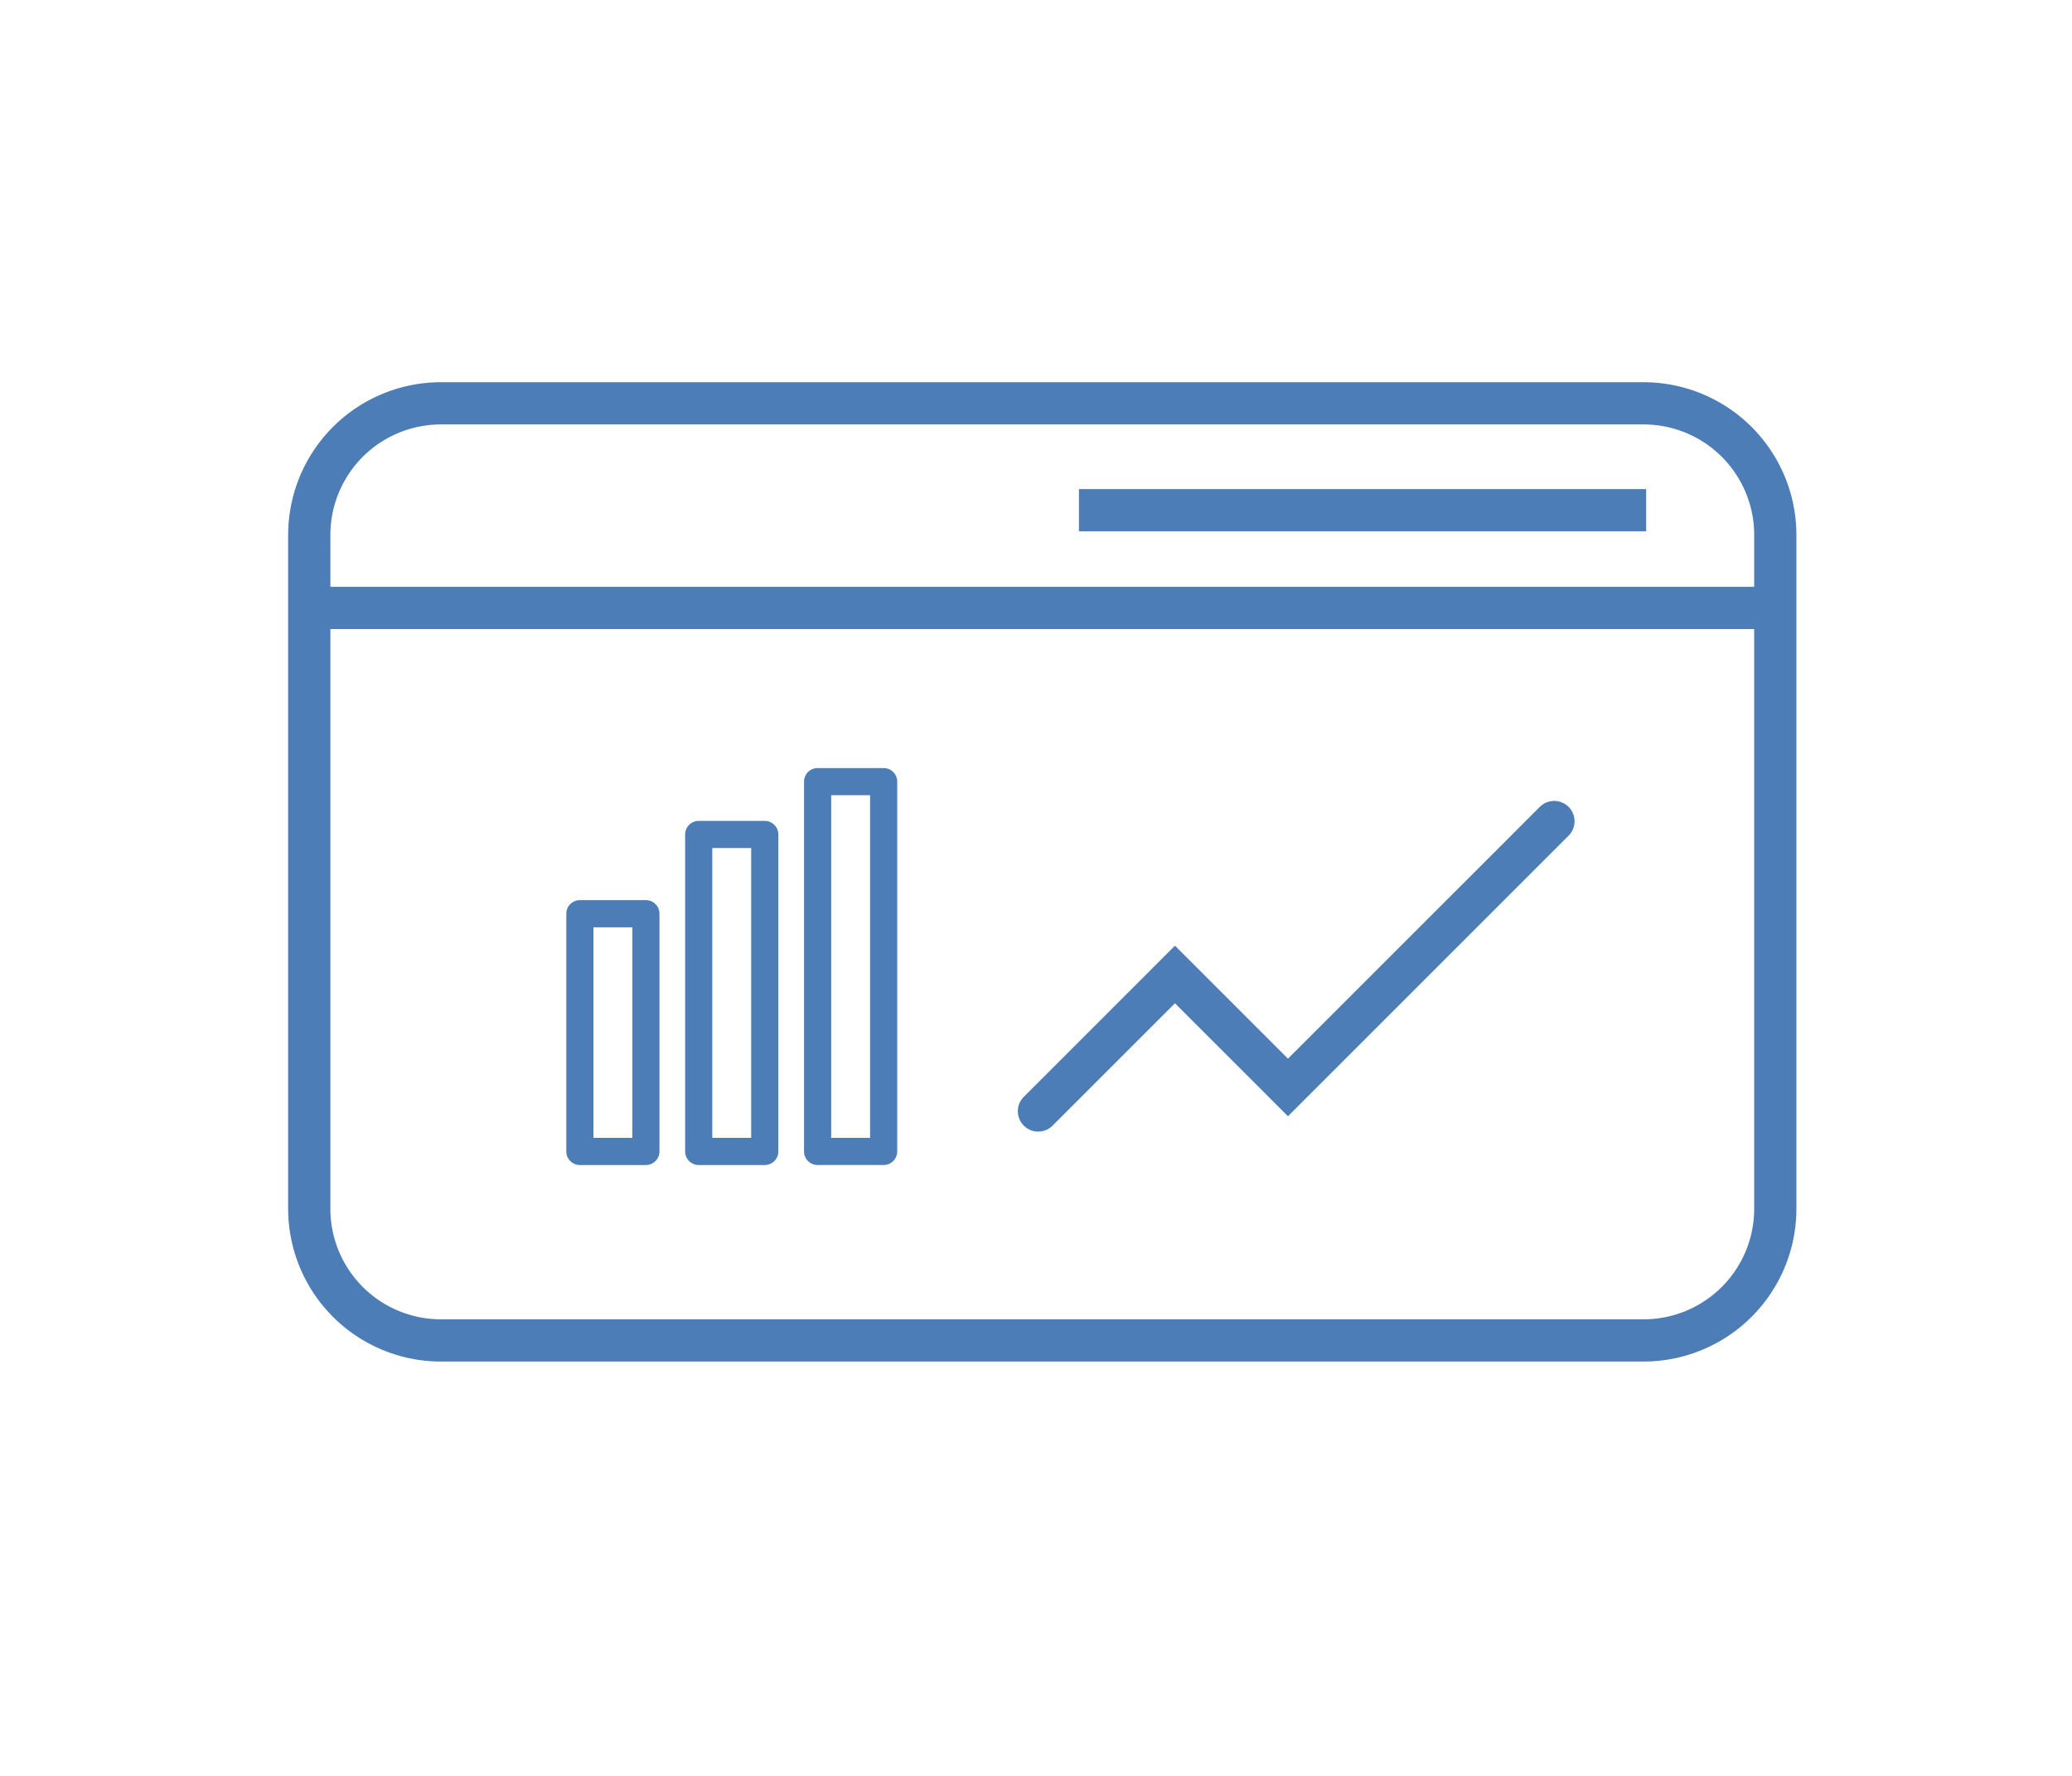 <svg xmlns="http://www.w3.org/2000/svg" xmlns:xlink="http://www.w3.org/1999/xlink" width="140" height="120" viewBox="0 0 140 120">
  <defs>
    <clipPath id="clip-path">
      <rect id="長方形_4655" data-name="長方形 4655" width="101.909" height="66.174" fill="none"/>
    </clipPath>
  </defs>
  <g id="グループ_8208" data-name="グループ 8208" transform="translate(-35.5 -40.428)">
    <g id="グループ_8189" data-name="グループ 8189" transform="translate(5 -10102.572)">
      <rect id="長方形_4639" data-name="長方形 4639" width="140" height="120" transform="translate(30.5 10143)" fill="#fff"/>
    </g>
    <g id="グループ_8199" data-name="グループ 8199" transform="translate(54.97 66.256)">
      <g id="グループ_8198" data-name="グループ 8198" transform="translate(0 0)" clip-path="url(#clip-path)">
        <path id="パス_13218" data-name="パス 13218" d="M91.595,66.174H10.313A10.326,10.326,0,0,1,0,55.859V10.313A10.325,10.325,0,0,1,10.313,0H91.595a10.326,10.326,0,0,1,10.314,10.313V55.859A10.326,10.326,0,0,1,91.595,66.174M10.313,2.853a7.469,7.469,0,0,0-7.46,7.46V55.859a7.469,7.469,0,0,0,7.46,7.461H91.595a7.469,7.469,0,0,0,7.461-7.461V10.313a7.469,7.469,0,0,0-7.461-7.46Z" transform="translate(0 0)" fill="#4c7db7"/>
        <rect id="長方形_4650" data-name="長方形 4650" width="99.056" height="2.853" transform="translate(1.427 13.824)" fill="#4c7db7"/>
        <rect id="長方形_4651" data-name="長方形 4651" width="38.325" height="2.853" transform="translate(53.432 7.221)" fill="#4c7db7"/>
        <path id="長方形_4652" data-name="長方形 4652" d="M0-.917H4.462A.917.917,0,0,1,5.379,0V16.064a.917.917,0,0,1-.917.917H0a.917.917,0,0,1-.917-.917V0A.917.917,0,0,1,0-.917ZM3.545.917H.917v14.23H3.545Z" transform="translate(19.71 35.914)" fill="#4c7db7"/>
        <path id="長方形_4653" data-name="長方形 4653" d="M0-.917H4.462A.917.917,0,0,1,5.379,0V21.419a.917.917,0,0,1-.917.917H0a.917.917,0,0,1-.917-.917V0A.917.917,0,0,1,0-.917ZM3.545.917H.917V20.5H3.545Z" transform="translate(27.741 30.559)" fill="#4c7db7"/>
        <path id="長方形_4654" data-name="長方形 4654" d="M0-.917H4.462A.917.917,0,0,1,5.379,0V24.988a.917.917,0,0,1-.917.917H0a.917.917,0,0,1-.917-.917V0A.917.917,0,0,1,0-.917ZM3.545.917H.917V24.071H3.545Z" transform="translate(35.774 26.989)" fill="#4c7db7"/>
        <path id="パス_13219" data-name="パス 13219" d="M52.078,51.454a1.375,1.375,0,0,1-.973-2.348L61.317,38.892l7.636,7.635L85.97,29.513a1.375,1.375,0,1,1,1.945,1.945L68.954,50.418l-7.636-7.635L53.05,51.051A1.371,1.371,0,0,1,52.078,51.454Z" transform="translate(-1.399 -0.818)" fill="#4c7db7"/>
      </g>
    </g>
  </g>
</svg>
